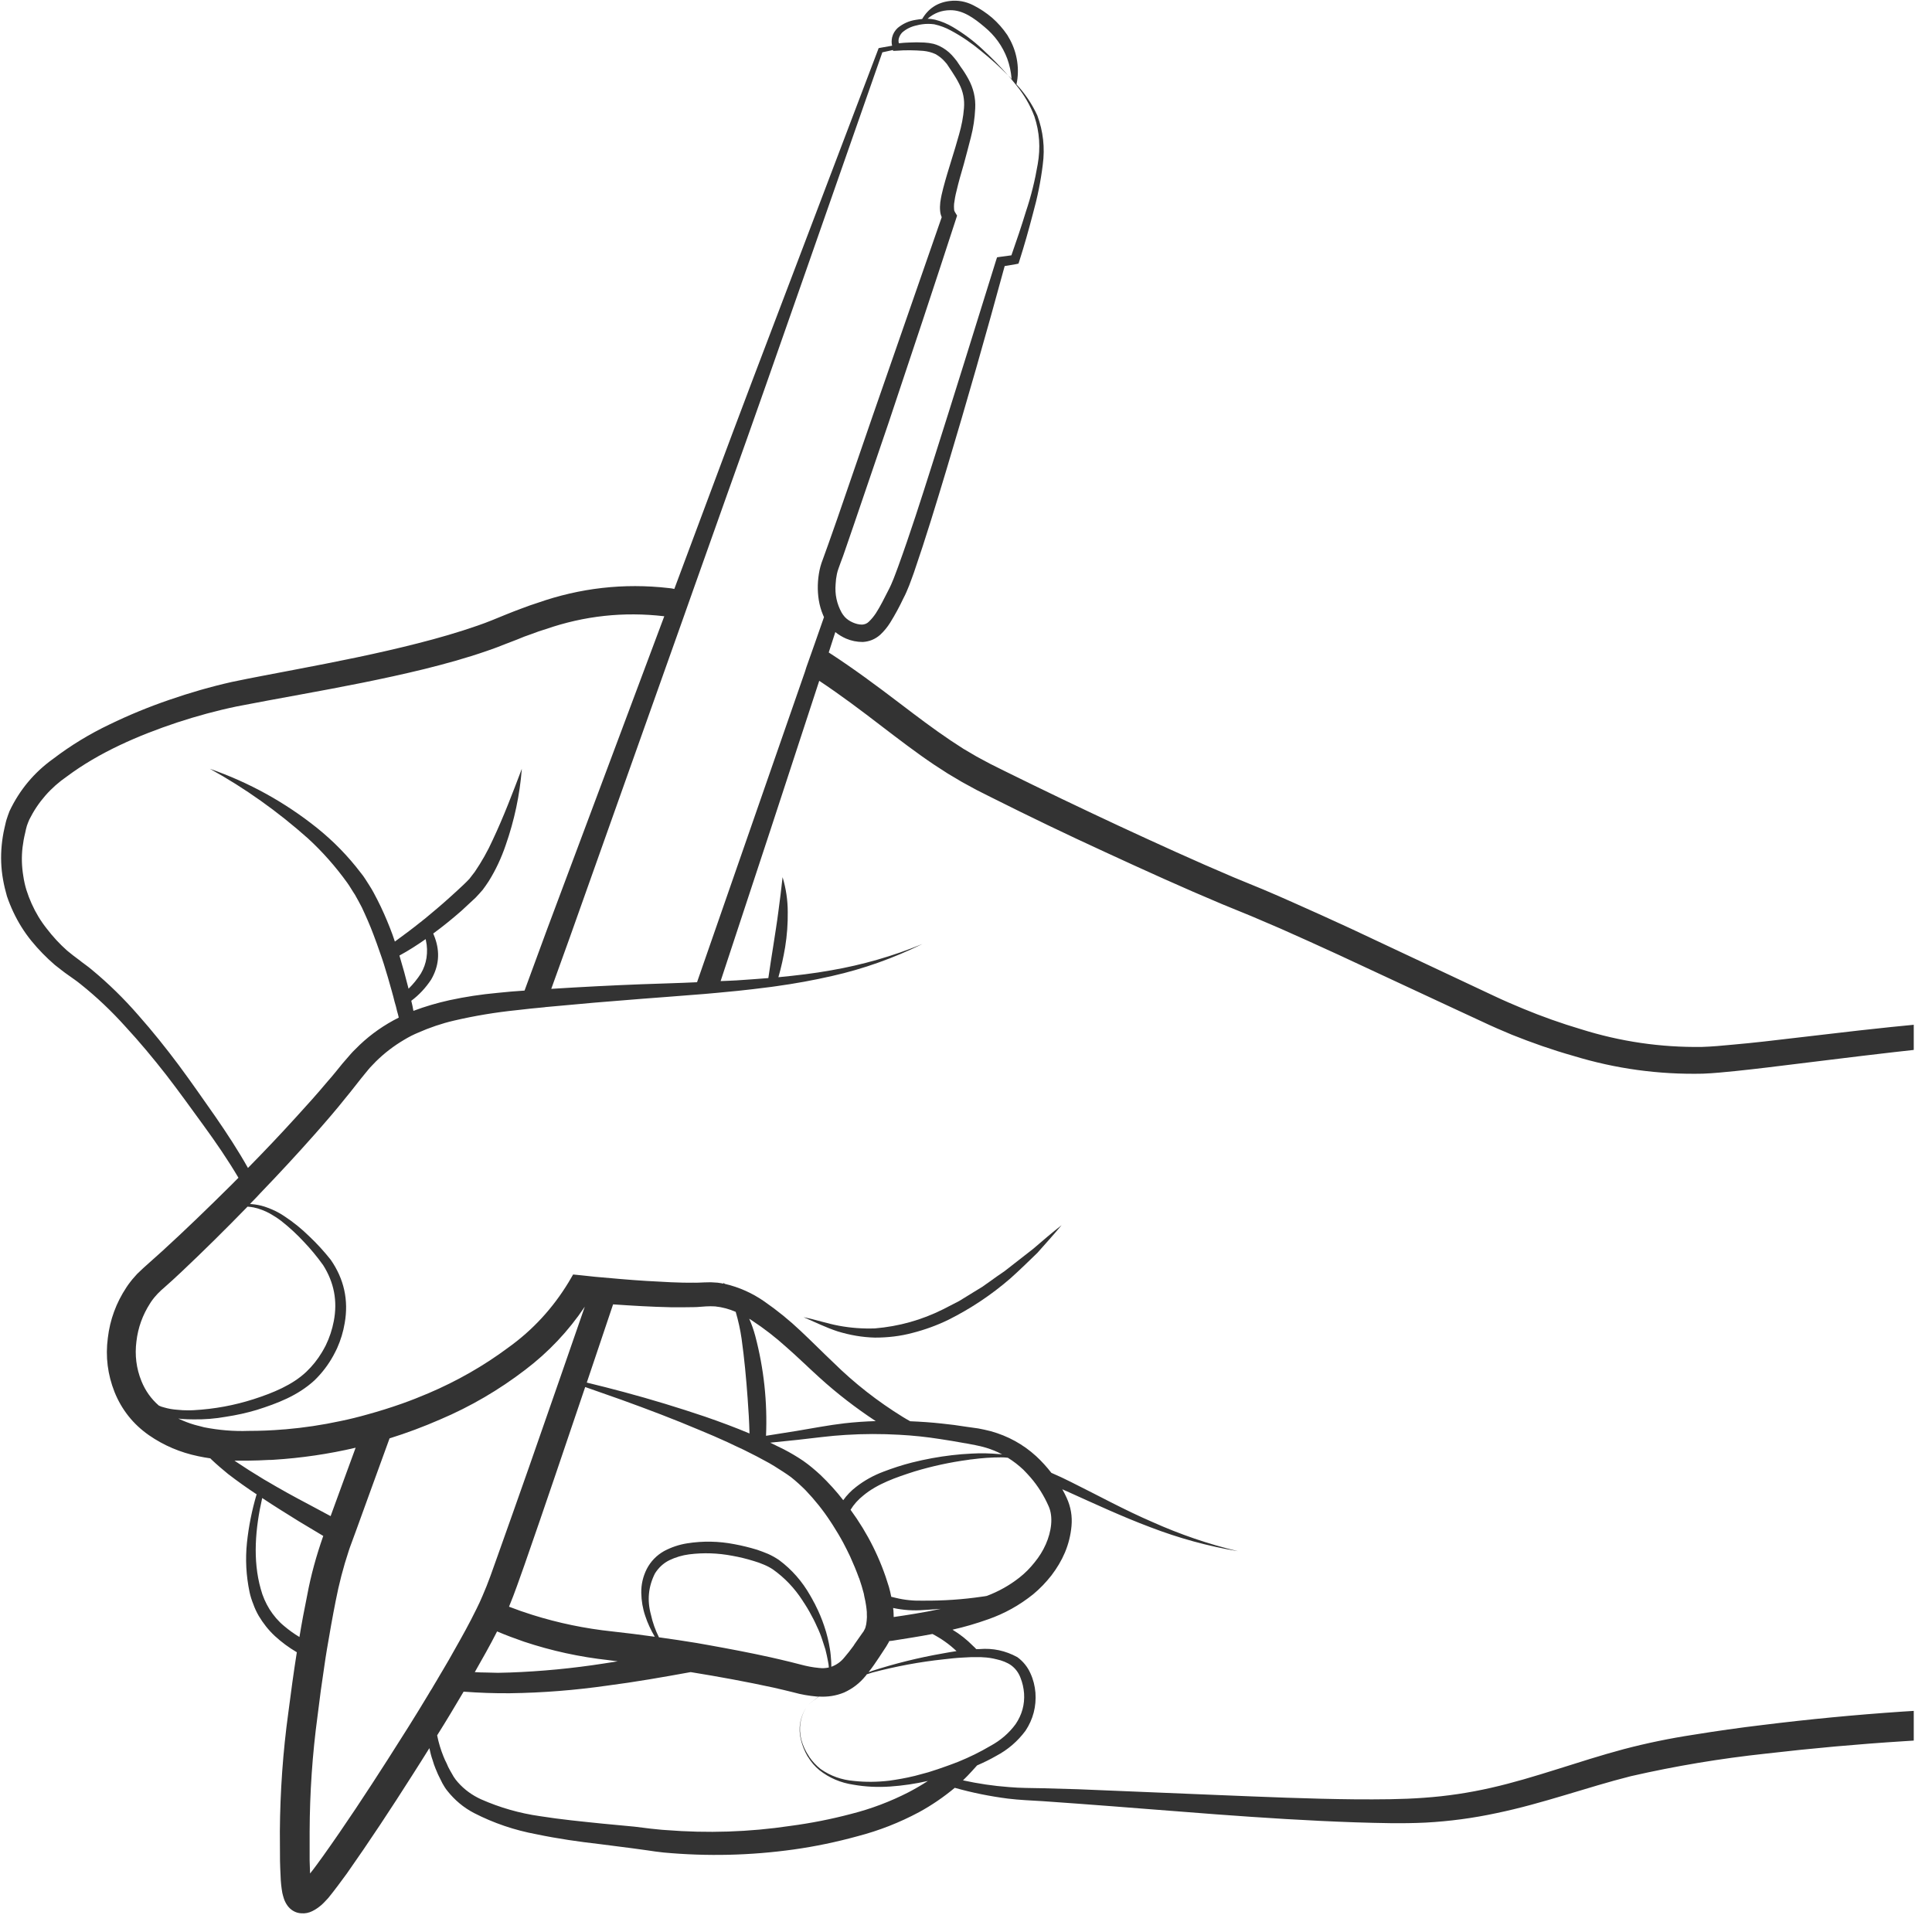 <svg xmlns="http://www.w3.org/2000/svg" xmlns:xlink="http://www.w3.org/1999/xlink" width="70" zoomAndPan="magnify" viewBox="0 0 52.5 52.5" height="70" preserveAspectRatio="xMidYMid meet" version="1.0"><defs><clipPath id="5b4974d014"><path d="M 0 0 L 52.004 0 L 52.004 52 L 0 52 Z M 0 0 " clip-rule="nonzero"/></clipPath></defs><g clip-path="url(#5b4974d014)"><path fill="#333333" d="M 59.258 46.371 C 57.996 46.355 56.734 46.355 55.473 46.375 C 54.211 46.395 52.941 46.426 51.68 46.512 C 50.414 46.598 49.152 46.719 47.895 46.875 C 47.27 46.949 46.641 47.039 46.012 47.141 C 45.375 47.238 44.75 47.367 44.125 47.531 C 42.883 47.863 41.711 48.312 40.516 48.582 C 39.914 48.719 39.312 48.809 38.699 48.852 C 38.09 48.898 37.465 48.898 36.84 48.895 C 35.586 48.883 34.332 48.828 33.074 48.777 L 29.301 48.621 L 28.352 48.594 C 28.031 48.586 27.727 48.59 27.418 48.562 C 26.996 48.531 26.582 48.469 26.168 48.379 C 26.254 48.297 26.336 48.211 26.414 48.125 C 26.461 48.074 26.508 48.023 26.551 47.973 C 26.73 47.895 26.902 47.812 27.07 47.715 C 27.387 47.547 27.652 47.32 27.867 47.031 C 28.074 46.719 28.164 46.371 28.137 45.996 C 28.121 45.812 28.078 45.637 28 45.469 C 27.922 45.293 27.801 45.145 27.645 45.031 C 27.324 44.855 26.98 44.781 26.617 44.812 C 26.586 44.812 26.559 44.812 26.527 44.812 C 26.504 44.785 26.477 44.758 26.445 44.73 C 26.277 44.559 26.09 44.41 25.883 44.285 C 26.211 44.211 26.531 44.117 26.848 44.004 C 27.297 43.848 27.703 43.621 28.074 43.324 C 28.258 43.172 28.422 43 28.57 42.812 C 28.719 42.617 28.844 42.41 28.938 42.188 C 29.035 41.957 29.094 41.719 29.117 41.469 C 29.141 41.199 29.098 40.945 28.984 40.699 C 28.949 40.621 28.91 40.547 28.867 40.469 C 28.906 40.488 28.949 40.508 28.988 40.523 C 29.734 40.859 30.488 41.211 31.258 41.5 C 32.031 41.797 32.824 42.016 33.641 42.152 C 32.84 41.961 32.066 41.695 31.316 41.359 C 30.562 41.035 29.848 40.641 29.105 40.273 C 28.93 40.184 28.754 40.102 28.57 40.023 C 28.445 39.863 28.309 39.711 28.156 39.57 C 27.801 39.246 27.387 39.02 26.922 38.891 C 26.809 38.863 26.695 38.836 26.582 38.816 L 26.254 38.77 C 26.035 38.734 25.82 38.707 25.598 38.684 C 25.312 38.652 25.023 38.633 24.738 38.621 L 24.734 38.621 C 24.668 38.586 24.605 38.547 24.539 38.508 C 23.855 38.086 23.223 37.594 22.648 37.027 C 22.359 36.754 22.066 36.457 21.762 36.172 C 21.449 35.875 21.121 35.609 20.766 35.363 C 20.441 35.137 20.082 34.977 19.695 34.887 C 19.68 34.875 19.668 34.863 19.652 34.852 C 19.656 34.863 19.664 34.871 19.668 34.883 C 19.609 34.871 19.555 34.863 19.496 34.855 L 19.312 34.844 L 19.133 34.848 C 19.023 34.852 18.941 34.859 18.84 34.855 C 18.641 34.859 18.441 34.852 18.238 34.844 C 17.793 34.824 17.34 34.797 16.887 34.758 C 16.648 34.738 16.41 34.715 16.168 34.695 C 16.047 34.68 15.926 34.668 15.805 34.656 L 15.574 34.633 L 15.453 34.84 C 15.027 35.543 14.48 36.141 13.809 36.621 C 13.137 37.121 12.414 37.531 11.645 37.859 C 11.406 37.961 11.168 38.055 10.926 38.141 C 10.617 38.25 10.305 38.348 9.992 38.434 C 9.746 38.504 9.496 38.566 9.246 38.617 C 8.754 38.723 8.258 38.797 7.758 38.84 L 7.754 38.84 C 7.734 38.84 7.715 38.844 7.695 38.844 C 7.383 38.871 7.066 38.883 6.754 38.883 C 6.348 38.898 5.945 38.863 5.547 38.785 C 5.492 38.77 5.438 38.758 5.383 38.742 L 5.379 38.742 C 5.238 38.707 5.102 38.66 4.965 38.602 C 4.926 38.586 4.883 38.566 4.844 38.547 L 4.941 38.559 C 5.047 38.566 5.152 38.57 5.258 38.57 L 5.27 38.57 C 5.559 38.574 5.848 38.551 6.133 38.5 C 6.418 38.457 6.703 38.395 6.98 38.312 C 7.531 38.137 8.086 37.93 8.543 37.512 C 8.75 37.312 8.922 37.086 9.059 36.836 C 9.094 36.77 9.129 36.703 9.16 36.637 C 9.258 36.418 9.328 36.188 9.367 35.953 C 9.477 35.328 9.348 34.754 8.988 34.234 C 8.809 34.008 8.613 33.793 8.402 33.594 C 8.195 33.391 7.973 33.211 7.73 33.051 C 7.586 32.953 7.43 32.875 7.266 32.816 C 7.156 32.773 7.043 32.746 6.926 32.73 C 6.902 32.727 6.879 32.723 6.859 32.723 C 6.84 32.719 6.812 32.719 6.793 32.719 C 6.809 32.703 6.82 32.688 6.836 32.672 C 6.922 32.586 7.004 32.5 7.086 32.41 C 7.59 31.887 8.078 31.359 8.559 30.816 C 8.848 30.488 9.133 30.16 9.406 29.816 C 9.547 29.648 9.68 29.469 9.816 29.301 L 10.008 29.066 C 10.07 28.988 10.145 28.922 10.211 28.848 C 10.445 28.617 10.699 28.422 10.984 28.254 C 11.047 28.215 11.113 28.18 11.18 28.145 C 11.238 28.117 11.293 28.09 11.352 28.066 C 11.668 27.926 12 27.812 12.336 27.734 C 12.902 27.602 13.473 27.508 14.051 27.449 C 14.297 27.418 14.547 27.395 14.797 27.371 C 14.82 27.367 14.84 27.363 14.863 27.363 C 15.723 27.281 16.586 27.207 17.449 27.141 C 17.906 27.105 18.359 27.074 18.82 27.035 C 19.039 27.02 19.258 27 19.477 26.98 C 19.664 26.961 19.852 26.945 20.039 26.926 C 20.309 26.898 20.578 26.867 20.844 26.832 C 20.922 26.824 21 26.812 21.078 26.801 C 21.594 26.73 22.109 26.637 22.617 26.52 C 23.469 26.328 24.285 26.035 25.066 25.652 C 24.27 25.98 23.441 26.219 22.586 26.367 C 22.113 26.453 21.633 26.508 21.152 26.555 C 21.23 26.285 21.289 26.012 21.336 25.734 C 21.387 25.418 21.41 25.102 21.406 24.781 C 21.406 24.461 21.359 24.145 21.266 23.836 C 21.23 24.152 21.195 24.461 21.152 24.766 C 21.113 25.074 21.062 25.379 21.016 25.684 C 20.969 25.98 20.922 26.277 20.879 26.578 C 20.594 26.602 20.305 26.621 20.016 26.641 C 19.871 26.648 19.727 26.656 19.582 26.66 C 20.48 23.945 21.375 21.223 22.262 18.5 C 22.844 18.887 23.406 19.309 23.973 19.746 C 24.43 20.094 24.891 20.449 25.379 20.777 L 25.754 21.02 L 26.141 21.25 L 26.535 21.465 L 26.922 21.66 C 27.957 22.18 28.996 22.68 30.043 23.16 C 31.094 23.645 32.141 24.121 33.211 24.57 L 34.012 24.898 C 34.273 25.008 34.535 25.121 34.797 25.234 C 35.32 25.465 35.844 25.703 36.363 25.941 L 39.492 27.398 L 40.277 27.762 C 40.539 27.887 40.812 28.004 41.082 28.117 C 41.629 28.336 42.184 28.531 42.75 28.691 C 43.902 29.043 45.074 29.203 46.277 29.176 C 46.582 29.164 46.867 29.133 47.156 29.105 C 47.449 29.074 47.734 29.043 48.02 29.008 L 49.742 28.797 C 52.023 28.516 54.301 28.258 56.59 28.145 C 61.176 27.914 65.809 27.871 70.387 27.211 C 72.672 26.883 74.938 26.465 77.195 26.008 C 78.324 25.773 79.453 25.535 80.574 25.289 L 83.945 24.523 C 79.422 25.387 74.902 26.297 70.336 26.824 C 68.059 27.102 65.766 27.254 63.469 27.34 C 61.172 27.426 58.871 27.453 56.562 27.535 C 54.254 27.617 51.949 27.828 49.656 28.102 L 47.945 28.301 C 47.66 28.332 47.375 28.363 47.09 28.387 C 46.809 28.414 46.52 28.441 46.25 28.449 C 45.129 28.465 44.035 28.305 42.965 27.969 C 42.426 27.809 41.898 27.621 41.379 27.406 C 41.117 27.297 40.863 27.188 40.605 27.066 L 36.699 25.23 C 36.176 24.988 35.648 24.75 35.121 24.516 C 34.855 24.398 34.59 24.281 34.32 24.168 L 33.523 23.84 C 32.473 23.395 31.43 22.918 30.387 22.434 C 29.348 21.949 28.312 21.453 27.285 20.945 L 26.902 20.754 L 26.539 20.559 L 26.18 20.348 L 25.832 20.121 C 25.367 19.809 24.914 19.465 24.457 19.117 C 23.832 18.641 23.191 18.164 22.52 17.73 C 22.578 17.547 22.641 17.359 22.699 17.176 C 22.785 17.246 22.883 17.305 22.988 17.352 C 23.133 17.414 23.285 17.445 23.445 17.445 C 23.625 17.434 23.781 17.371 23.918 17.25 C 24.023 17.152 24.113 17.043 24.191 16.918 C 24.324 16.703 24.445 16.48 24.551 16.254 C 24.609 16.148 24.66 16.023 24.707 15.906 C 24.754 15.785 24.793 15.672 24.836 15.555 C 25.156 14.625 25.438 13.695 25.719 12.762 C 26.27 10.926 26.797 9.082 27.301 7.23 L 27.598 7.18 L 27.676 7.164 L 27.699 7.094 C 27.836 6.668 27.957 6.234 28.07 5.801 C 28.191 5.367 28.281 4.926 28.336 4.477 C 28.398 4.016 28.348 3.57 28.188 3.137 C 28.043 2.824 27.855 2.543 27.621 2.293 C 27.633 2.242 27.641 2.188 27.648 2.137 C 27.672 1.93 27.66 1.727 27.613 1.523 C 27.566 1.32 27.484 1.129 27.371 0.949 C 27.254 0.777 27.117 0.621 26.961 0.484 C 26.801 0.348 26.629 0.234 26.445 0.141 C 26.242 0.039 26.031 0 25.809 0.027 C 25.477 0.066 25.227 0.23 25.059 0.516 C 25 0.52 24.945 0.531 24.887 0.539 C 24.703 0.566 24.539 0.641 24.395 0.758 C 24.32 0.828 24.266 0.914 24.242 1.016 C 24.227 1.09 24.223 1.164 24.242 1.242 L 23.91 1.301 L 23.875 1.309 L 23.863 1.344 L 21.594 7.316 C 20.836 9.305 20.078 11.297 19.336 13.293 L 18.324 16.004 C 18.273 15.992 18.223 15.984 18.172 15.98 C 16.953 15.84 15.762 15.977 14.605 16.383 C 14.461 16.43 14.32 16.477 14.184 16.531 C 14.043 16.582 13.906 16.637 13.77 16.691 L 13.375 16.852 C 13.246 16.906 13.113 16.953 12.98 17 C 12.453 17.184 11.91 17.34 11.359 17.48 C 10.258 17.762 9.133 17.984 8.004 18.199 C 7.438 18.309 6.875 18.41 6.301 18.531 C 5.727 18.66 5.16 18.824 4.605 19.016 C 4.047 19.207 3.504 19.43 2.973 19.688 C 2.434 19.945 1.926 20.254 1.449 20.617 C 0.93 20.988 0.531 21.465 0.258 22.043 C 0.227 22.117 0.203 22.199 0.176 22.277 C 0.152 22.355 0.141 22.43 0.121 22.504 C 0.086 22.656 0.062 22.809 0.047 22.961 C 0.016 23.277 0.027 23.586 0.082 23.898 C 0.109 24.051 0.145 24.203 0.188 24.352 C 0.238 24.5 0.297 24.645 0.363 24.785 C 0.496 25.066 0.656 25.324 0.852 25.566 C 1.047 25.805 1.258 26.02 1.488 26.219 C 1.609 26.312 1.727 26.41 1.852 26.496 C 1.977 26.586 2.078 26.652 2.188 26.742 C 2.629 27.094 3.035 27.48 3.41 27.898 C 3.797 28.316 4.16 28.754 4.512 29.203 C 4.859 29.652 5.195 30.121 5.531 30.582 C 5.867 31.043 6.191 31.516 6.477 32 C 6.477 32.004 6.48 32.004 6.48 32.004 C 6.41 32.074 6.336 32.148 6.266 32.219 C 5.656 32.824 5.039 33.422 4.406 34 L 3.93 34.426 L 3.871 34.48 L 3.801 34.547 C 3.75 34.59 3.707 34.637 3.664 34.688 C 3.621 34.734 3.582 34.781 3.543 34.832 C 3.504 34.883 3.465 34.934 3.434 34.984 C 3.156 35.406 2.988 35.863 2.93 36.359 C 2.863 36.867 2.926 37.355 3.113 37.828 C 3.309 38.312 3.621 38.703 4.047 39 C 4.453 39.281 4.898 39.469 5.383 39.57 C 5.492 39.594 5.605 39.613 5.715 39.629 C 5.73 39.641 5.742 39.656 5.754 39.668 C 5.898 39.805 6.047 39.93 6.199 40.055 C 6.453 40.25 6.711 40.434 6.977 40.609 C 6.973 40.613 6.973 40.617 6.969 40.621 C 6.844 41.047 6.758 41.477 6.711 41.918 C 6.664 42.371 6.688 42.816 6.781 43.262 C 6.805 43.375 6.84 43.484 6.883 43.59 C 6.922 43.703 6.973 43.809 7.031 43.91 C 7.152 44.113 7.297 44.297 7.469 44.457 C 7.652 44.625 7.852 44.773 8.066 44.898 C 7.98 45.441 7.906 45.984 7.836 46.531 C 7.688 47.605 7.613 48.684 7.605 49.766 L 7.609 50.57 C 7.613 50.707 7.617 50.844 7.625 50.984 C 7.629 51.137 7.645 51.285 7.672 51.438 C 7.684 51.484 7.695 51.535 7.711 51.582 C 7.734 51.656 7.77 51.727 7.816 51.789 C 7.855 51.84 7.902 51.887 7.961 51.922 C 8.031 51.965 8.105 51.988 8.188 51.992 C 8.293 52 8.391 51.98 8.484 51.934 C 8.574 51.891 8.656 51.832 8.73 51.77 C 8.797 51.711 8.859 51.641 8.922 51.574 C 9.105 51.348 9.266 51.129 9.426 50.91 C 10.047 50.027 10.633 49.137 11.207 48.234 C 11.363 47.992 11.516 47.746 11.668 47.504 C 11.691 47.617 11.719 47.727 11.758 47.836 C 11.777 47.91 11.805 47.98 11.832 48.051 C 11.863 48.117 11.887 48.191 11.922 48.258 L 12.023 48.461 C 12.062 48.531 12.105 48.602 12.156 48.664 C 12.355 48.914 12.594 49.117 12.879 49.266 C 13.418 49.543 13.984 49.734 14.578 49.844 C 15.156 49.965 15.734 50.047 16.309 50.113 L 17.168 50.223 L 17.59 50.281 C 17.738 50.305 17.887 50.324 18.035 50.34 C 19.215 50.449 20.391 50.422 21.566 50.258 C 22.152 50.176 22.73 50.055 23.301 49.898 C 23.887 49.746 24.445 49.527 24.977 49.242 C 25.32 49.055 25.645 48.832 25.945 48.582 C 26.418 48.715 26.898 48.812 27.387 48.875 C 27.703 48.914 28.031 48.926 28.34 48.945 L 29.277 49.012 C 31.785 49.195 34.297 49.434 36.828 49.52 C 37.461 49.539 38.094 49.559 38.742 49.527 C 39.391 49.492 40.031 49.406 40.664 49.27 C 41.93 49.008 43.125 48.566 44.316 48.266 C 45.531 47.988 46.754 47.785 47.992 47.652 C 49.234 47.508 50.48 47.395 51.73 47.316 C 54.223 47.145 56.742 47.137 59.254 47.137 C 61.77 47.129 64.289 47.168 66.809 47.148 C 71.848 47.125 76.891 47.012 81.922 46.75 C 76.883 46.676 71.848 46.613 66.812 46.52 C 64.297 46.461 61.777 46.41 59.258 46.371 Z M 10.855 25.969 L 10.855 25.965 C 11.102 25.832 11.336 25.68 11.566 25.52 C 11.57 25.531 11.574 25.543 11.574 25.555 C 11.609 25.711 11.613 25.867 11.59 26.027 C 11.566 26.18 11.516 26.32 11.438 26.453 C 11.34 26.605 11.23 26.742 11.102 26.867 C 11.027 26.566 10.945 26.266 10.855 25.969 Z M 24.422 1.055 C 24.438 0.988 24.469 0.934 24.516 0.883 C 24.633 0.781 24.766 0.719 24.918 0.688 L 24.984 0.672 C 25.012 0.668 25.031 0.664 25.059 0.66 C 25.168 0.645 25.277 0.645 25.387 0.66 C 25.543 0.695 25.695 0.75 25.836 0.828 C 26.129 0.984 26.402 1.172 26.656 1.383 C 26.914 1.59 27.16 1.812 27.395 2.051 C 27.176 1.801 26.941 1.562 26.695 1.336 C 26.449 1.105 26.18 0.906 25.891 0.734 C 25.738 0.645 25.582 0.578 25.41 0.535 C 25.344 0.52 25.273 0.512 25.207 0.508 C 25.383 0.355 25.59 0.277 25.824 0.277 C 26.164 0.273 26.465 0.488 26.75 0.73 C 27.031 0.961 27.242 1.25 27.371 1.594 C 27.434 1.77 27.473 1.949 27.488 2.133 C 27.488 2.137 27.492 2.145 27.492 2.148 C 27.461 2.117 27.426 2.082 27.398 2.051 C 27.43 2.09 27.461 2.125 27.492 2.164 C 27.535 2.215 27.578 2.266 27.617 2.316 C 27.828 2.574 27.992 2.855 28.109 3.164 C 28.25 3.59 28.277 4.023 28.199 4.461 C 28.125 4.898 28.02 5.328 27.879 5.746 C 27.758 6.145 27.621 6.547 27.484 6.938 L 27.176 6.98 L 27.094 6.992 L 27.066 7.078 C 26.488 8.934 25.914 10.789 25.324 12.641 C 25.031 13.566 24.734 14.496 24.406 15.398 C 24.363 15.508 24.324 15.625 24.281 15.73 C 24.238 15.836 24.195 15.938 24.137 16.047 C 24.027 16.262 23.922 16.477 23.801 16.664 C 23.746 16.746 23.684 16.824 23.609 16.895 C 23.559 16.945 23.496 16.969 23.426 16.973 C 23.336 16.973 23.25 16.949 23.172 16.914 C 23.09 16.879 23.016 16.828 22.957 16.766 C 22.922 16.727 22.895 16.688 22.871 16.648 C 22.738 16.406 22.684 16.148 22.707 15.875 C 22.711 15.781 22.723 15.688 22.742 15.598 C 22.754 15.547 22.766 15.496 22.785 15.449 L 22.844 15.285 C 22.891 15.164 22.93 15.055 22.969 14.938 L 23.207 14.246 L 24.148 11.484 C 24.766 9.641 25.379 7.793 25.98 5.945 L 26.008 5.859 L 25.949 5.762 C 25.934 5.738 25.926 5.715 25.926 5.688 C 25.922 5.641 25.922 5.59 25.926 5.539 C 25.941 5.422 25.961 5.309 25.992 5.191 C 26.047 4.953 26.117 4.711 26.188 4.469 C 26.254 4.223 26.32 3.98 26.383 3.73 C 26.449 3.477 26.488 3.215 26.5 2.949 C 26.516 2.668 26.453 2.398 26.316 2.148 C 26.254 2.035 26.184 1.922 26.105 1.816 L 26 1.66 C 25.957 1.605 25.914 1.551 25.867 1.5 C 25.77 1.395 25.656 1.312 25.527 1.25 C 25.473 1.223 25.422 1.207 25.367 1.191 C 25.285 1.172 25.199 1.16 25.117 1.156 C 24.977 1.148 24.836 1.148 24.695 1.156 C 24.605 1.16 24.512 1.164 24.426 1.176 C 24.414 1.133 24.414 1.094 24.422 1.055 Z M 19.754 13.449 C 20.473 11.445 21.176 9.43 21.879 7.422 L 23.977 1.422 L 24.266 1.359 L 24.27 1.383 L 24.359 1.379 C 24.602 1.359 24.848 1.363 25.094 1.383 C 25.207 1.395 25.316 1.422 25.418 1.469 C 25.516 1.523 25.602 1.59 25.676 1.676 C 25.715 1.715 25.75 1.762 25.777 1.809 L 25.883 1.969 C 25.949 2.07 26.012 2.172 26.066 2.281 C 26.172 2.488 26.215 2.707 26.195 2.941 C 26.176 3.184 26.129 3.418 26.062 3.652 C 25.996 3.891 25.922 4.133 25.848 4.371 C 25.773 4.613 25.699 4.855 25.633 5.105 C 25.598 5.234 25.57 5.363 25.551 5.5 C 25.543 5.574 25.539 5.652 25.547 5.73 C 25.551 5.789 25.566 5.844 25.59 5.902 L 23.703 11.332 L 22.754 14.09 L 22.512 14.777 L 22.391 15.113 L 22.324 15.297 C 22.301 15.363 22.285 15.43 22.27 15.496 C 22.215 15.766 22.207 16.039 22.25 16.309 C 22.273 16.449 22.312 16.586 22.367 16.715 C 22.375 16.734 22.383 16.75 22.391 16.77 L 22.137 17.496 L 21.91 18.137 L 21.875 18.25 L 18.941 26.691 C 18.438 26.715 17.934 26.727 17.43 26.746 C 16.613 26.777 15.793 26.82 14.98 26.871 L 15.477 25.492 L 18.555 16.828 L 18.816 16.09 Z M 5.859 30.352 C 5.527 29.879 5.203 29.41 4.855 28.941 C 4.508 28.477 4.145 28.023 3.758 27.586 C 3.371 27.141 2.953 26.73 2.496 26.352 C 2.387 26.258 2.25 26.168 2.145 26.082 C 2.035 26.004 1.93 25.918 1.824 25.832 C 1.621 25.652 1.438 25.453 1.273 25.238 C 1.105 25.027 0.969 24.801 0.859 24.555 C 0.805 24.434 0.758 24.312 0.719 24.188 C 0.68 24.062 0.652 23.934 0.633 23.805 C 0.59 23.543 0.582 23.285 0.613 23.023 C 0.629 22.891 0.652 22.762 0.684 22.633 C 0.699 22.57 0.711 22.5 0.73 22.441 C 0.75 22.383 0.773 22.324 0.797 22.27 C 1.035 21.793 1.379 21.402 1.82 21.098 C 2.695 20.445 3.75 19.988 4.812 19.633 C 5.348 19.457 5.891 19.309 6.441 19.195 C 6.996 19.086 7.566 18.984 8.133 18.879 C 9.266 18.672 10.402 18.457 11.535 18.18 C 12.102 18.039 12.668 17.883 13.223 17.691 C 13.363 17.641 13.504 17.594 13.645 17.535 L 14.051 17.379 C 14.18 17.324 14.309 17.273 14.441 17.23 C 14.57 17.18 14.703 17.133 14.836 17.094 C 15.879 16.734 16.949 16.617 18.051 16.746 L 14.863 25.262 L 14.254 26.918 C 14.012 26.934 13.766 26.953 13.523 26.98 C 13.082 27.02 12.645 27.086 12.211 27.18 C 11.879 27.254 11.555 27.348 11.234 27.469 C 11.219 27.379 11.199 27.285 11.176 27.195 C 11.391 27.035 11.566 26.844 11.715 26.621 C 11.926 26.258 11.961 25.883 11.82 25.488 C 11.805 25.449 11.789 25.41 11.773 25.367 C 12.035 25.176 12.289 24.969 12.535 24.754 C 12.664 24.637 12.793 24.516 12.922 24.395 C 12.988 24.328 13.055 24.25 13.117 24.18 C 13.176 24.102 13.23 24.023 13.281 23.945 C 13.473 23.637 13.625 23.309 13.742 22.965 C 13.977 22.293 14.125 21.602 14.18 20.891 C 13.93 21.551 13.684 22.199 13.391 22.82 C 13.254 23.125 13.09 23.414 12.902 23.691 L 12.754 23.883 C 12.699 23.938 12.652 23.992 12.59 24.047 C 12.465 24.164 12.34 24.281 12.211 24.395 C 11.996 24.59 11.777 24.773 11.555 24.957 C 11.512 24.988 11.473 25.023 11.434 25.055 C 11.43 25.055 11.426 25.059 11.426 25.059 C 11.199 25.242 10.965 25.414 10.73 25.586 C 10.691 25.461 10.645 25.34 10.598 25.219 C 10.496 24.961 10.383 24.699 10.254 24.449 C 10.188 24.32 10.121 24.191 10.043 24.07 C 9.965 23.953 9.895 23.824 9.801 23.715 C 9.457 23.262 9.062 22.859 8.617 22.5 C 7.738 21.797 6.766 21.262 5.703 20.891 C 6.664 21.422 7.551 22.055 8.371 22.785 C 8.766 23.148 9.117 23.547 9.43 23.98 C 9.508 24.086 9.57 24.203 9.645 24.312 C 9.711 24.426 9.77 24.539 9.832 24.656 C 9.945 24.898 10.055 25.145 10.148 25.395 C 10.207 25.551 10.266 25.711 10.32 25.871 C 10.359 25.977 10.395 26.086 10.43 26.195 C 10.508 26.438 10.578 26.688 10.648 26.938 C 10.676 27.031 10.699 27.129 10.723 27.223 C 10.75 27.305 10.77 27.391 10.789 27.473 C 10.809 27.531 10.82 27.59 10.836 27.652 C 10.445 27.848 10.09 28.094 9.773 28.395 C 9.695 28.477 9.605 28.555 9.531 28.641 L 9.305 28.902 C 9.168 29.07 9.039 29.234 8.895 29.395 C 8.621 29.723 8.336 30.039 8.047 30.355 C 7.621 30.824 7.184 31.285 6.738 31.738 C 6.469 31.258 6.168 30.801 5.859 30.352 Z M 3.707 36.453 C 3.75 36.078 3.875 35.734 4.078 35.418 C 4.102 35.379 4.129 35.34 4.156 35.305 C 4.184 35.27 4.211 35.234 4.242 35.203 C 4.27 35.168 4.301 35.137 4.332 35.109 L 4.379 35.062 L 4.441 35.008 C 4.605 34.863 4.77 34.715 4.93 34.562 C 5.543 33.984 6.141 33.391 6.727 32.789 C 6.785 32.793 6.844 32.801 6.902 32.812 C 6.906 32.812 6.91 32.816 6.914 32.816 C 7.059 32.848 7.195 32.902 7.328 32.973 C 7.438 33.035 7.543 33.102 7.645 33.18 C 7.863 33.352 8.066 33.539 8.254 33.742 C 8.445 33.941 8.621 34.156 8.781 34.379 C 9.078 34.848 9.176 35.355 9.07 35.902 C 9.027 36.129 8.953 36.352 8.852 36.559 C 8.816 36.625 8.785 36.688 8.746 36.75 C 8.629 36.945 8.488 37.121 8.324 37.277 C 7.945 37.637 7.414 37.852 6.895 38.02 C 6.363 38.191 5.824 38.289 5.27 38.32 C 5.211 38.324 5.156 38.324 5.102 38.324 C 5.008 38.324 4.914 38.32 4.82 38.309 C 4.699 38.301 4.578 38.281 4.461 38.246 C 4.41 38.234 4.363 38.219 4.316 38.195 C 4.105 38.012 3.949 37.789 3.844 37.531 C 3.703 37.184 3.66 36.824 3.707 36.453 Z M 25.992 44.867 C 25.867 44.887 25.742 44.906 25.621 44.93 C 24.969 45.043 24.324 45.203 23.695 45.406 C 23.664 45.418 23.633 45.43 23.602 45.438 C 23.711 45.305 23.797 45.172 23.887 45.039 L 24.043 44.801 L 24.082 44.742 L 24.137 44.648 C 24.148 44.633 24.156 44.613 24.164 44.594 C 24.191 44.594 24.215 44.586 24.242 44.586 C 24.605 44.527 24.973 44.473 25.336 44.402 L 25.34 44.402 C 25.578 44.527 25.797 44.68 25.992 44.867 Z M 13.508 44.332 C 13.746 44.434 13.988 44.523 14.234 44.609 C 14.984 44.859 15.754 45.027 16.543 45.113 C 16.625 45.125 16.703 45.133 16.785 45.145 C 16.66 45.164 16.539 45.184 16.414 45.203 C 15.562 45.336 14.711 45.418 13.852 45.449 L 13.531 45.457 L 13.211 45.449 C 13.109 45.449 13.004 45.445 12.902 45.438 C 13.109 45.074 13.316 44.711 13.508 44.332 Z M 20.004 39.301 C 20.133 39.359 20.258 39.418 20.383 39.484 C 20.508 39.547 20.633 39.609 20.758 39.68 C 20.855 39.73 20.953 39.785 21.047 39.844 C 21.199 39.941 21.359 40.039 21.496 40.141 C 21.633 40.25 21.766 40.371 21.891 40.496 C 22.141 40.758 22.367 41.039 22.566 41.344 C 22.586 41.371 22.605 41.402 22.625 41.434 C 22.727 41.594 22.824 41.754 22.914 41.922 C 22.98 42.047 23.043 42.172 23.102 42.297 C 23.191 42.492 23.273 42.691 23.344 42.887 C 23.344 42.887 23.348 42.887 23.348 42.891 C 23.395 43.027 23.438 43.168 23.473 43.305 C 23.477 43.332 23.484 43.359 23.488 43.387 C 23.508 43.469 23.523 43.547 23.535 43.629 C 23.543 43.688 23.551 43.746 23.555 43.805 C 23.555 43.82 23.555 43.836 23.555 43.852 C 23.559 43.914 23.559 43.977 23.551 44.039 C 23.547 44.105 23.535 44.168 23.516 44.23 C 23.508 44.254 23.496 44.277 23.484 44.297 C 23.477 44.309 23.473 44.316 23.469 44.328 L 23.426 44.387 L 23.262 44.621 C 23.238 44.656 23.211 44.691 23.191 44.727 C 23.113 44.836 23.031 44.938 22.945 45.039 C 22.852 45.156 22.73 45.242 22.59 45.293 C 22.59 45.238 22.59 45.188 22.586 45.133 C 22.578 45.023 22.57 44.914 22.551 44.805 C 22.535 44.707 22.516 44.609 22.492 44.512 C 22.465 44.402 22.434 44.289 22.395 44.18 C 22.332 43.992 22.254 43.805 22.164 43.629 C 22.148 43.598 22.137 43.566 22.117 43.539 C 22.086 43.477 22.051 43.414 22.016 43.355 C 21.801 42.977 21.52 42.652 21.168 42.391 C 21.074 42.328 20.977 42.273 20.875 42.227 C 20.773 42.184 20.676 42.148 20.574 42.113 C 20.371 42.051 20.164 42 19.953 41.961 C 19.531 41.879 19.102 41.871 18.676 41.938 C 18.453 41.973 18.246 42.043 18.047 42.148 C 17.84 42.266 17.684 42.426 17.574 42.637 C 17.473 42.84 17.422 43.055 17.426 43.285 C 17.43 43.5 17.465 43.711 17.535 43.914 C 17.598 44.109 17.688 44.297 17.793 44.477 C 17.406 44.422 17.02 44.375 16.633 44.332 C 15.898 44.254 15.176 44.105 14.469 43.883 C 14.254 43.816 14.043 43.742 13.832 43.66 C 13.988 43.285 14.117 42.902 14.25 42.531 C 14.812 40.922 15.355 39.305 15.902 37.691 C 16.23 37.805 16.559 37.922 16.891 38.039 C 17.605 38.297 18.316 38.566 19.016 38.863 C 19.266 38.965 19.516 39.074 19.766 39.188 C 19.848 39.227 19.926 39.262 20.004 39.301 Z M 24.859 43.852 C 24.668 43.883 24.477 43.914 24.285 43.941 C 24.285 43.875 24.281 43.812 24.277 43.75 C 24.273 43.742 24.273 43.734 24.273 43.727 C 24.273 43.715 24.27 43.703 24.27 43.695 C 24.543 43.754 24.824 43.773 25.105 43.75 C 25.258 43.742 25.414 43.73 25.566 43.719 C 25.332 43.77 25.098 43.812 24.859 43.852 Z M 19.25 44.703 L 18.922 44.645 C 18.586 44.59 18.246 44.539 17.906 44.492 C 17.809 44.297 17.734 44.09 17.688 43.875 C 17.582 43.488 17.617 43.117 17.797 42.758 C 17.895 42.602 18.023 42.48 18.188 42.398 C 18.359 42.316 18.539 42.262 18.727 42.238 C 19.121 42.188 19.512 42.203 19.902 42.277 C 20.098 42.312 20.289 42.359 20.48 42.418 C 20.574 42.445 20.664 42.477 20.754 42.516 C 20.84 42.551 20.922 42.594 21 42.645 C 21.324 42.875 21.59 43.156 21.805 43.488 C 21.816 43.504 21.824 43.516 21.832 43.531 C 21.844 43.547 21.859 43.57 21.871 43.59 C 21.957 43.723 22.035 43.863 22.109 44.008 C 22.141 44.07 22.172 44.137 22.203 44.207 C 22.258 44.32 22.305 44.438 22.344 44.559 C 22.375 44.648 22.402 44.734 22.43 44.824 C 22.457 44.93 22.48 45.035 22.5 45.145 C 22.512 45.199 22.52 45.258 22.523 45.312 C 22.434 45.332 22.344 45.336 22.25 45.324 C 22.086 45.309 21.922 45.277 21.762 45.234 C 21.57 45.184 21.383 45.137 21.195 45.094 C 21.109 45.074 21.023 45.055 20.938 45.035 C 20.375 44.91 19.816 44.805 19.25 44.703 Z M 28.492 40.922 C 28.629 41.219 28.57 41.621 28.418 41.965 C 28.34 42.141 28.238 42.305 28.113 42.457 C 27.992 42.609 27.855 42.75 27.699 42.871 C 27.43 43.082 27.137 43.246 26.816 43.367 C 26.773 43.375 26.73 43.383 26.688 43.387 C 26.16 43.465 25.629 43.5 25.094 43.496 C 24.836 43.504 24.582 43.48 24.332 43.418 C 24.293 43.41 24.258 43.402 24.219 43.391 C 24.203 43.301 24.18 43.215 24.156 43.125 C 23.93 42.367 23.582 41.668 23.113 41.027 C 23.203 40.879 23.32 40.75 23.457 40.641 C 23.84 40.32 24.352 40.145 24.855 39.984 C 25.332 39.84 25.824 39.734 26.32 39.668 C 26.352 39.664 26.379 39.656 26.41 39.656 C 26.676 39.621 26.938 39.602 27.207 39.602 C 27.266 39.602 27.328 39.605 27.387 39.613 C 27.539 39.707 27.68 39.816 27.812 39.941 C 27.879 40.008 27.941 40.078 28.004 40.148 C 28.207 40.383 28.367 40.641 28.492 40.922 Z M 25.547 39.105 C 25.758 39.137 25.973 39.172 26.184 39.211 L 26.23 39.219 L 26.238 39.219 L 26.504 39.27 C 26.602 39.289 26.699 39.312 26.793 39.34 C 26.945 39.387 27.094 39.445 27.23 39.52 C 27.223 39.52 27.215 39.52 27.211 39.52 C 27.199 39.516 27.191 39.516 27.184 39.516 C 27.18 39.516 27.18 39.516 27.18 39.516 C 26.918 39.492 26.656 39.484 26.398 39.5 C 26.223 39.508 26.047 39.523 25.871 39.543 C 25.504 39.586 25.145 39.652 24.785 39.742 C 24.52 39.809 24.258 39.895 24.004 39.992 C 23.734 40.094 23.488 40.23 23.262 40.406 C 23.129 40.508 23.012 40.629 22.914 40.766 C 22.727 40.523 22.52 40.297 22.297 40.082 C 22.148 39.945 21.992 39.812 21.824 39.695 C 21.656 39.582 21.484 39.48 21.305 39.387 C 21.18 39.324 21.055 39.262 20.93 39.203 L 21.688 39.125 C 22.125 39.078 22.551 39.016 22.98 38.992 C 23.465 38.961 23.949 38.961 24.434 38.988 C 24.809 39.008 25.18 39.047 25.547 39.105 Z M 20.434 35.883 C 20.762 36.098 21.074 36.34 21.367 36.605 C 21.672 36.871 21.961 37.156 22.273 37.438 C 22.75 37.871 23.258 38.262 23.797 38.617 C 23.516 38.625 23.23 38.645 22.953 38.676 C 22.512 38.727 22.082 38.812 21.652 38.883 L 20.816 39.016 C 20.855 38.098 20.758 37.191 20.523 36.301 C 20.48 36.141 20.426 35.984 20.359 35.836 C 20.383 35.852 20.41 35.863 20.434 35.883 Z M 18.223 35.523 C 18.434 35.523 18.641 35.527 18.859 35.52 C 18.961 35.52 19.086 35.504 19.18 35.5 L 19.305 35.496 L 19.434 35.5 C 19.625 35.52 19.812 35.57 19.992 35.648 C 20.062 35.887 20.117 36.133 20.152 36.379 C 20.227 36.914 20.277 37.457 20.316 37.996 C 20.34 38.316 20.359 38.633 20.367 38.953 C 19.969 38.785 19.566 38.637 19.16 38.496 C 18.43 38.25 17.699 38.027 16.957 37.828 C 16.621 37.738 16.285 37.652 15.945 37.57 C 16.066 37.207 16.191 36.844 16.312 36.48 L 16.66 35.445 C 17.176 35.48 17.695 35.512 18.223 35.523 Z M 6.434 39.734 C 6.414 39.719 6.391 39.707 6.371 39.691 C 6.504 39.691 6.633 39.691 6.758 39.691 C 6.941 39.688 7.121 39.684 7.305 39.672 C 7.344 39.672 7.387 39.672 7.43 39.668 C 8.184 39.621 8.93 39.512 9.664 39.34 L 9.332 40.246 L 8.984 41.199 L 8.387 40.879 C 8 40.676 7.617 40.465 7.242 40.242 C 7.199 40.219 7.16 40.195 7.117 40.168 C 6.883 40.027 6.656 39.883 6.434 39.734 Z M 7.719 44.184 C 7.562 44.055 7.434 43.902 7.324 43.73 C 7.219 43.559 7.137 43.375 7.086 43.18 C 6.863 42.395 6.938 41.527 7.125 40.707 C 7.453 40.926 7.789 41.133 8.121 41.34 C 8.344 41.473 8.562 41.605 8.785 41.738 L 8.781 41.746 C 8.598 42.27 8.449 42.801 8.348 43.348 C 8.27 43.727 8.199 44.105 8.137 44.484 C 7.988 44.395 7.848 44.293 7.719 44.184 Z M 11.641 46.043 C 11.285 46.637 10.914 47.223 10.539 47.809 C 9.969 48.699 9.383 49.59 8.773 50.445 C 8.656 50.605 8.543 50.766 8.426 50.91 C 8.422 50.797 8.418 50.676 8.414 50.555 L 8.414 49.766 C 8.418 48.715 8.488 47.672 8.629 46.629 C 8.684 46.172 8.746 45.715 8.816 45.258 C 8.836 45.113 8.859 44.969 8.883 44.824 C 8.957 44.383 9.035 43.941 9.121 43.508 C 9.211 43.043 9.328 42.59 9.477 42.141 C 9.488 42.102 9.504 42.066 9.516 42.027 L 9.684 41.57 L 10.062 40.527 L 10.586 39.086 C 11.051 38.941 11.508 38.77 11.957 38.574 C 12.785 38.223 13.559 37.77 14.273 37.223 C 14.906 36.742 15.445 36.172 15.891 35.508 C 15.668 36.145 15.449 36.777 15.23 37.414 L 15.211 37.469 C 14.656 39.074 14.094 40.676 13.523 42.277 C 13.391 42.648 13.266 43.016 13.113 43.363 C 13.062 43.484 13.008 43.602 12.949 43.719 C 12.902 43.816 12.848 43.918 12.797 44.02 C 12.609 44.383 12.402 44.742 12.199 45.102 C 12.141 45.199 12.086 45.297 12.027 45.395 C 11.973 45.488 11.914 45.582 11.859 45.68 C 11.816 45.746 11.777 45.82 11.734 45.891 C 11.703 45.938 11.672 45.988 11.641 46.043 Z M 24.688 48.703 C 24.191 48.957 23.676 49.152 23.137 49.289 C 22.59 49.434 22.035 49.543 21.477 49.617 C 20.352 49.785 19.223 49.82 18.094 49.73 C 17.953 49.723 17.812 49.703 17.676 49.691 L 17.238 49.637 L 16.371 49.555 C 15.797 49.496 15.23 49.441 14.672 49.352 C 14.117 49.273 13.586 49.121 13.074 48.895 C 12.832 48.785 12.621 48.633 12.445 48.434 C 12.402 48.387 12.363 48.336 12.328 48.281 L 12.227 48.105 C 12.191 48.043 12.164 47.984 12.137 47.918 C 12.105 47.859 12.078 47.797 12.051 47.73 C 11.977 47.547 11.918 47.355 11.879 47.156 C 12.125 46.766 12.363 46.367 12.598 45.969 C 13.012 46 13.434 46.016 13.859 46.012 C 14.742 46 15.625 45.93 16.5 45.805 C 17.262 45.707 18.016 45.574 18.766 45.438 C 18.773 45.438 18.781 45.441 18.789 45.441 C 19.535 45.562 20.285 45.699 21.02 45.859 C 21.199 45.898 21.383 45.945 21.562 45.988 C 21.77 46.047 21.98 46.082 22.199 46.102 C 22.215 46.102 22.23 46.102 22.246 46.102 C 22.145 46.176 22.051 46.25 21.957 46.328 C 22.051 46.25 22.152 46.172 22.254 46.102 C 22.488 46.117 22.719 46.082 22.938 45.992 C 23.168 45.887 23.363 45.738 23.52 45.543 C 23.535 45.527 23.547 45.512 23.555 45.496 L 23.559 45.496 C 23.609 45.48 23.656 45.465 23.707 45.449 C 24.344 45.281 24.988 45.16 25.645 45.09 C 25.816 45.07 25.988 45.051 26.156 45.043 C 26.309 45.031 26.465 45.027 26.617 45.031 C 26.648 45.031 26.68 45.031 26.711 45.035 C 26.836 45.039 26.961 45.059 27.082 45.09 C 27.156 45.105 27.23 45.129 27.297 45.156 C 27.363 45.184 27.426 45.215 27.484 45.258 C 27.598 45.344 27.68 45.457 27.73 45.59 C 27.785 45.727 27.816 45.867 27.828 46.016 C 27.848 46.32 27.77 46.598 27.598 46.852 C 27.414 47.102 27.184 47.297 26.91 47.445 C 26.633 47.609 26.344 47.75 26.047 47.871 C 25.945 47.91 25.848 47.949 25.746 47.984 C 25.574 48.047 25.402 48.105 25.223 48.16 C 25.098 48.195 24.969 48.23 24.844 48.262 L 24.84 48.262 C 24.621 48.316 24.398 48.355 24.172 48.387 C 23.848 48.426 23.523 48.43 23.203 48.395 C 22.871 48.367 22.57 48.262 22.297 48.07 C 22.18 47.977 22.078 47.867 21.992 47.742 C 21.988 47.742 21.988 47.738 21.988 47.734 C 21.891 47.59 21.816 47.434 21.773 47.266 C 21.699 46.961 21.742 46.672 21.906 46.402 C 21.738 46.672 21.688 46.961 21.762 47.266 C 21.801 47.434 21.863 47.586 21.949 47.734 C 21.953 47.738 21.953 47.738 21.957 47.742 C 22.039 47.879 22.145 48.004 22.27 48.105 C 22.539 48.316 22.844 48.445 23.184 48.496 C 23.516 48.555 23.852 48.57 24.188 48.547 C 24.535 48.523 24.875 48.473 25.215 48.395 C 25.043 48.508 24.867 48.609 24.688 48.703 Z M 24.688 48.703 " fill-opacity="1" fill-rule="nonzero"/></g><path fill="#333333" d="M 26.891 34.828 L 26.691 34.969 L 26.48 35.098 C 26.34 35.18 26.203 35.273 26.062 35.355 L 25.629 35.578 C 25.043 35.871 24.426 36.043 23.773 36.098 C 23.449 36.109 23.125 36.086 22.805 36.027 C 22.484 35.969 22.168 35.859 21.836 35.793 C 22.145 35.926 22.441 36.074 22.766 36.18 C 23.098 36.281 23.434 36.34 23.777 36.348 C 24.125 36.348 24.469 36.309 24.801 36.219 C 25.137 36.133 25.457 36.016 25.766 35.867 C 26.375 35.562 26.938 35.188 27.453 34.742 C 27.707 34.516 27.945 34.281 28.188 34.047 C 28.41 33.797 28.633 33.551 28.848 33.293 C 28.582 33.5 28.332 33.715 28.078 33.934 L 27.297 34.543 C 27.16 34.637 27.023 34.73 26.891 34.828 Z M 26.891 34.828 " fill-opacity="1" fill-rule="nonzero"/></svg>